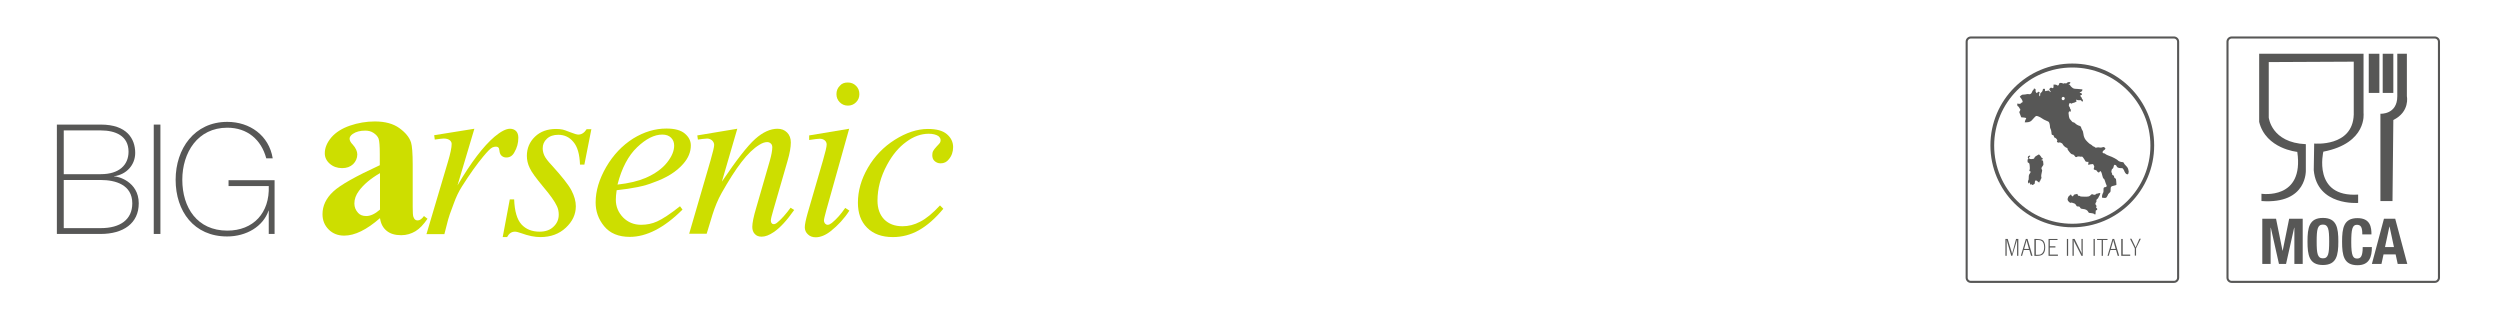 <?xml version="1.0" encoding="utf-8"?>
<!-- Generator: Adobe Illustrator 22.1.0, SVG Export Plug-In . SVG Version: 6.00 Build 0)  -->
<svg version="1.1" id="Livello_1" xmlns="http://www.w3.org/2000/svg" xmlns:xlink="http://www.w3.org/1999/xlink" x="0px" y="0px"
	 viewBox="0 0 1200 154" style="enable-background:new 0 0 1200 154;" xml:space="preserve">
<style type="text/css">
	.st0{fill:#575756;}
	.st1{fill:none;stroke:#575756;stroke-miterlimit:10;}
	.st2{fill-rule:evenodd;clip-rule:evenodd;fill:#575756;}
	.st3{fill:#AD976E;}
	.st4{fill:#002E6D;}
	.st5{fill:#D41217;}
	.st6{fill:#004438;}
	.st7{fill:#CDDE00;}
	.st8{fill:#00AFAA;}
	.st9{fill:#EBA900;}
	.st10{fill:#B4008D;}
	.st11{fill:#F2E600;}
	.st12{fill:#54565A;}
	.st13{fill:#575756;stroke:#54565A;stroke-miterlimit:10;}
	.st14{fill:#B3B6B7;}
	.st15{fill:#FFFFFF;}
	.st16{fill-rule:evenodd;clip-rule:evenodd;}
	.st17{fill:#6AC6DC;}
</style>
<g>
	<g>
		<g>
			<path class="st0" d="M966.2,120.4c-0.2,0.6-0.3,1.1-0.4,1.5h0c0-0.2-0.1-0.5-0.2-0.8c0-0.2-0.1-0.3-0.1-0.5
				c0-0.1-0.1-0.2-0.1-0.2l-1.7-5.7h-1.1v8.1h0.6v-6.6c0-0.4,0-0.8,0-1.2h0l0.1,0.3l0.1,0.5l0.1,0.4l1.9,6.6h0.5l1.9-6.4
				c0.2-0.6,0.3-1.1,0.4-1.4h0c0,0.4,0,0.9,0,1.4v6.4h0.6v-8.1h-1.1L966.2,120.4z"/>
			<path class="st0" d="M972.4,114.7l-2.4,8.1h0.6l0.8-2.8h2.7l0.8,2.8h0.7l-2.4-8.1H972.4z M971.6,119.5l1-3.6
				c0.1-0.4,0.2-0.6,0.2-0.8l0,0.2l0.1,0.4l0,0.2l1,3.6H971.6z"/>
			<path class="st0" d="M980.3,115.2c-0.4-0.2-0.9-0.4-1.5-0.4c-0.3,0-0.7-0.1-1.3-0.1h-1v8.1h1.4c1.3,0,2.3-0.3,2.8-0.9
				c0.7-0.7,1-1.8,1-3.2c0-1-0.2-1.9-0.5-2.5C981,115.7,980.7,115.4,980.3,115.2z M980.9,120.5c-0.3,0.8-0.8,1.3-1.4,1.6
				c-0.4,0.2-0.9,0.2-1.6,0.2h-0.7v-7.1h0.6c0.3,0,0.5,0,0.6,0c0.7,0,1.2,0.2,1.5,0.4c0.9,0.5,1.3,1.6,1.3,3.1
				C981.2,119.4,981.1,120,980.9,120.5z"/>
			<polygon class="st0" points="983.9,118.8 986.6,118.8 986.6,118.2 983.9,118.2 983.9,115.2 987.6,115.2 987.6,114.7 983.3,114.7 
				983.3,122.8 987.8,122.8 987.8,122.2 983.9,122.2 			"/>
			<rect x="992.1" y="114.7" class="st0" width="0.6" height="8.1"/>
			<path class="st0" d="M999.2,120c0,0.9,0,1.5,0.1,1.8h0c-0.1-0.2-0.3-0.7-0.7-1.4l-2.8-5.7h-1v8.1h0.6v-6.1c0-0.6,0-1.1-0.1-1.5h0
				c0.1,0.3,0.3,0.6,0.5,1.1l3.3,6.5h0.6v-8.1h-0.6V120z"/>
			<rect x="1004.9" y="114.7" class="st0" width="0.6" height="8.1"/>
			<polygon class="st0" points="1006.6,115.2 1008.8,115.2 1008.8,122.8 1009.4,122.8 1009.4,115.2 1011.6,115.2 1011.6,114.7 
				1006.6,114.7 			"/>
			<path class="st0" d="M1014,114.7l-2.4,8.1h0.6l0.8-2.8h2.7l0.8,2.8h0.7l-2.4-8.1H1014z M1013.2,119.5l1-3.6
				c0.1-0.4,0.2-0.6,0.2-0.8l0,0.2l0.1,0.4l0,0.2l1,3.6H1013.2z"/>
			<polygon class="st0" points="1018.9,114.7 1018.2,114.7 1018.2,122.8 1022.5,122.8 1022.5,122.2 1018.9,122.2 			"/>
			<path class="st0" d="M1025.3,118.3c0,0.1-0.1,0.2-0.1,0.3c0,0,0,0.1-0.1,0.1l-0.1-0.1c-0.1-0.1-0.1-0.2-0.1-0.3l-1.8-3.7h-0.7
				l2.3,4.6v3.5h0.6v-3.5l2.3-4.6h-0.7L1025.3,118.3z"/>
			<path class="st0" d="M994.7,30.5c-21.7,0-39.3,17.6-39.3,39.3c0,21.7,17.6,39.3,39.3,39.3c21.7,0,39.3-17.6,39.3-39.3
				C1034,48.2,1016.4,30.5,994.7,30.5z M994.7,107.4c-20.7,0-37.5-16.8-37.5-37.5c0-20.7,16.8-37.5,37.5-37.5
				c20.7,0,37.5,16.8,37.5,37.5C1032.2,90.6,1015.4,107.4,994.7,107.4z"/>
			<path class="st0" d="M1007.2,92.8c-0.3,0.1-0.6,0.2-0.7,0.2c-0.2-0.1-0.3,0-0.5,0.2c-0.2,0.4-0.8,0.4-1.5,0.1
				c-0.4-0.2-0.5-0.1-0.8,0.2c-0.9,0.9-1.1,0.9-3.2,0.9c-1.5,0-2-0.1-2-0.2c0-0.1-0.3-0.2-0.6-0.2c-0.4,0-0.5-0.1-0.6-0.5
				c-0.1-0.4-0.2-0.5-0.4-0.4c-0.1,0.1-0.5,0.1-0.9,0.2c-0.5,0.1-0.6,0.2-0.7,0.5c-0.2,0.6-0.7,0.6-1,0c-0.2-0.6-0.3-0.6-0.6-0.2
				c-0.1,0.2-0.3,0.3-0.4,0.3c-0.1,0-0.4,0.3-0.6,0.8c-0.4,1-0.4,1.4,0.4,2.2c0.5,0.5,0.6,0.5,1,0.4c0.3-0.1,0.5-0.1,0.6,0
				c0.1,0.1,0.3,0.2,0.5,0.2c0.5,0,1.2,0.6,1.4,1.1c0.2,0.4,0.3,0.5,0.9,0.5c0.6,0,0.7,0.1,1,0.6c0.3,0.5,0.5,0.5,1.3,0.6
				c1.2,0.1,2.1,0.5,2.5,1.3c0.3,0.6,0.3,0.6,1.5,0.7c0.8,0.1,1.2,0.2,1.4,0.4c0.5,0.5,0.7,0.4,0.7-0.7c0-0.9,0-1,0.4-1.1
				c0.5-0.1,0.5-0.8,0.1-1c-0.3-0.2-0.4-0.7-0.2-0.7c0.3,0,0.2-0.4-0.1-0.7c-0.4-0.4-0.4-0.9,0-1.4c0.2-0.3,0.3-0.5,0.2-0.8
				c-0.1-0.3,0-0.5,0.4-0.8c0.3-0.2,0.5-0.5,0.5-0.6c0-0.1,0.1-0.3,0.3-0.6c0.2-0.2,0.3-0.6,0.4-0.7c0.1-0.2,0.1-0.4,0.2-0.6
				C1008.4,92.7,1007.8,92.5,1007.2,92.8z"/>
			<path class="st0" d="M1020.4,79.5c-0.5-0.5-0.9-1-1-1.3c-0.1-0.3-0.3-0.4-0.7-0.4c-0.7,0-1.8-0.4-2.1-0.8
				c-0.3-0.4-2.6-1.7-4.2-2.2c-0.8-0.3-1.5-0.6-1.7-0.8c-0.2-0.2-0.5-0.4-0.7-0.4c-1,0-1-0.9-0.1-1.5c0.8-0.5,0.9-0.9,0.3-1.3
				c-0.4-0.3-0.5-0.3-1.1-0.1c-0.4,0.2-0.8,0.2-1.3,0.1c-0.5-0.1-0.9-0.1-1.3,0c-0.5,0.2-0.7,0.1-1-0.2c-0.2-0.2-0.5-0.3-0.6-0.3
				c-0.1,0-0.5-0.2-0.8-0.6c-0.4-0.3-0.7-0.5-0.8-0.5c-0.1,0-0.7-0.5-1.3-1.1c-1.3-1.2-1.8-2.3-2-4c-0.1-0.7-0.2-1.2-0.5-1.6
				c-0.2-0.3-0.4-0.8-0.5-1.1c-0.1-0.7-0.4-0.9-1.4-1.2c-0.5-0.2-1-0.5-1.4-0.9c-0.4-0.4-0.7-0.6-1-0.6c-0.4,0-0.6-0.3-1.7-1.6
				c-0.3-0.3-0.6-2-0.6-2.8c0-0.6,0.5-1.1,0.7-0.8c0.2,0.3,0.4,0.1,0.4-0.5c0-0.4-0.1-0.7-0.2-0.7c-0.1,0-0.2-0.2-0.2-0.4
				c0-0.2-0.1-0.5-0.3-0.7c-0.3-0.3-0.3-0.4-0.2-1c0.3-0.8,0.3-0.9,0.9-0.6c0.4,0.2,0.5,0.2,0.6,0c0.1-0.1,0.3-0.2,0.4-0.2
				c0.3,0.1,1.8-0.6,1.8-0.8c0-0.1-0.1-0.3-0.2-0.4c-0.3-0.3,0-0.5,0.5-0.2c0.2,0.1,0.6,0.1,1,0.1c0.6-0.1,0.7-0.1,1,0.3
				c0.3,0.5,0.6,0.5,0.7,0c0.1-0.3,0-0.5-0.2-0.7c-0.2-0.1-0.3-0.4-0.3-0.5c0-0.2-0.2-0.5-0.4-0.7c-0.5-0.4-0.4-0.9,0.1-0.9
				c0.4,0,0.4-0.2,0.2-0.7c-0.1-0.2-0.3-0.3-0.5-0.3c-0.6,0-0.6-0.3,0.1-0.5c0.5-0.2,0.6-0.4,0.7-0.7c0.1-0.2,0.1-0.5,0-0.5
				c0,0-1-0.1-2.1-0.2c-2-0.1-2-0.1-2.8-0.7c-0.4-0.3-0.8-0.8-0.9-1c-0.1-0.3-0.2-0.4-0.5-0.4h-0.4l0.5-0.3c0.3-0.2,0.5-0.5,0.5-0.6
				c0-0.5-1.3-0.4-1.7,0.1c-0.3,0.3-0.4,0.4-0.6,0.2c-0.2-0.1-0.3-0.1-0.7,0c-0.4,0.2-0.5,0.2-0.7,0c-0.1-0.1-0.5-0.2-0.9-0.2
				c-0.6,0-0.7,0-0.8,0.5c-0.3,0.8-0.6,1-1,0.6c-0.3-0.2-0.6-0.3-1-0.3h-0.7v0.8c0,0.9-0.2,1.1-0.8,0.8c-0.4-0.2-0.5-0.2-0.9,0.2
				l-0.4,0.4l0.4,0.6c0.4,0.6,0.4,0.8,0.1,0.8c-0.1,0-0.2-0.2-0.3-0.4c-0.2-0.4-0.2-0.4-0.8-0.3c-0.3,0.1-0.8,0.1-1,0.2
				c-0.3,0.1-0.4,0.1-0.4-0.5c0-0.5,0-0.6-0.5-0.6c-0.4,0-0.5,0.1-0.6,0.7c-0.1,0.5-0.4,0.8-0.7,1.1c-0.4,0.3-0.5,0.4-0.5,1.1
				c0,0.6-0.1,0.8-0.2,0.7c-0.3-0.1-0.4-0.9-0.2-1.4c0.2-0.3,0.2-0.5,0-0.6c-0.3-0.3-0.5-0.2-0.9,0.2l-0.4,0.3l-0.3-0.4
				c-0.2-0.3-0.3-0.5-0.2-0.9c0.1-0.4,0-0.6-0.2-0.7c-0.4-0.3-0.7-0.3-0.7,0.1c0,0.2-0.1,0.4-0.3,0.5c-0.2,0.1-0.4,0.4-0.5,0.8
				c-0.2,0.8-1,1.3-1.5,1.1c-0.3-0.1-0.6-0.1-1.1,0c-0.4,0.1-1.1,0.2-1.5,0.2c-0.7,0-0.8,0.1-1.3,0.5l-0.5,0.5l0.7,0.9
				c0.6,0.8,0.9,1.8,0.5,1.8c-0.1,0-0.4,0.2-0.6,0.4c-0.4,0.4-0.5,0.4-1.1,0.3l-0.7-0.1v0.6c0,0.4,0.1,0.6,0.3,0.7
				c0.2,0,0.4,0.3,0.6,0.6c0.1,0.3,0.3,0.6,0.4,0.6c0.3,0,0.1,1.1-0.2,1.3c-0.2,0.2-0.2,0.3,0.3,1.5l0.5,1.3l1.1,0.1
				c1.3,0.1,1.5,0.3,1.1,0.8c-0.2,0.2-0.3,0.7-0.4,1l-0.1,0.5h0.9c1.1,0,2.1-0.4,2.6-1.1c0.2-0.2,0.7-0.8,1.1-1.2
				c0.8-0.8,0.8-0.8,1.4-0.7c0.4,0.1,1.1,0.4,1.6,0.7c0.5,0.3,1.3,0.8,1.6,1c0.4,0.2,1,0.5,1.3,0.6c0.4,0.1,0.8,0.4,1,0.5
				c0.3,0.3,0.6,1.5,0.6,2.4c0,0.3,0.1,0.7,0.3,1c0.2,0.3,0.3,0.9,0.4,1.6c0.1,1.2,0.1,1.2,0.6,1.3c0.4,0.1,0.5,0.2,0.6,0.7
				c0.1,0.4,0.2,0.6,0.5,0.6c0.5,0.1,1.3,1.2,1.1,1.4c-0.3,0.3-0.2,0.7,0.3,0.9c0.4,0.1,0.5,0.1,0.6,0c0.1-0.1,0.3-0.1,0.8,0.1
				c0.5,0.2,0.8,0.4,1,0.9c0.3,0.6,1.5,1.6,2,1.6c0.2,0,0.2,0.1,0.2,0.4c0,0.3,0.3,0.8,0.9,1.5c0.7,0.9,1,1.1,1.5,1.2
				c0.5,0.1,0.7,0.2,1,0.7c0.3,0.5,0.5,0.6,0.8,0.6c0.2,0,0.4-0.1,0.4-0.1c0-0.2,0.8-0.3,1.1-0.2c0.1,0.1,0.5,0.1,0.8,0.1
				c0.6-0.1,0.6-0.1,1.2,0.7c0.3,0.5,0.7,1,0.8,1.3c0.2,0.4,0.3,0.4,0.9,0.5l0.7,0l-0.1,0.7l-0.1,0.7l0.6-0.1
				c0.3-0.1,0.9-0.2,1.2-0.2c0.6-0.1,0.6-0.1,0.9,0.5c0.3,0.6,0.3,0.7,0.1,1.3c-0.2,0.7-0.2,0.8,0.7,1c0.4,0.1,0.7,0.3,0.7,0.4
				c0,0.2,0.6,0.8,0.9,0.8c0.1,0,0.3-0.1,0.4-0.3c0.4-0.8,0.9-0.2,1.3,1.7c0.2,1,0.4,1.3,0.7,1.6c0.3,0.2,0.5,0.6,0.7,1.4
				c0.2,0.6,0.4,1.3,0.5,1.4c0.4,0.5,0.2,1.2-0.3,1.2c-0.8,0-1.1,0.3-1,1.4c0,0.7,0,1.1-0.3,1.5c-0.4,0.7-0.6,2.1-0.3,2.2
				c0.1,0,0.6,0.1,1,0.1c0.7,0,0.9,0,1.2-0.5c0.2-0.3,0.4-0.7,0.5-0.9c0-0.3,0.4-0.7,0.7-1c0.6-0.5,0.6-0.6,0.6-1.6
				c0-1.4,0.2-1.6,1.7-1.9c1-0.2,1.1-0.3,1.1-0.6c0-0.2-0.1-0.9-0.1-1.5c-0.1-1.1-0.1-1.2-0.5-1.4c-0.2-0.1-0.5-0.4-0.5-0.5
				c-0.1-0.2,0.1-0.8-0.4-0.9c-0.5-0.1-0.5-0.5-0.7-0.7c0.3,0.4,0-0.7-0.2-0.8c0-0.2-0.1-0.4,0-0.6c0.1-0.7,0.2-0.9,0.4-1
				c0.2-0.1,0.4-0.4,0.5-0.6c0.1-0.7,0.4-1.4,0.6-1.4c0.4,0,1,0.4,1,0.7c0.1,0.5,0.9,0.9,1.9,0.9c0.9,0,1,0,1.3,0.5
				c0.2,0.3,0.5,0.8,0.6,1.2c0.4,0.9,1.1,1.5,1.6,1.2c0.2-0.1,0.3-0.4,0.4-1.2C1021.5,80.8,1021.4,80.5,1020.4,79.5z M990.3,48.1
				c-0.4,0-0.7-0.3-0.7-0.8c0-0.4,0.3-0.8,0.7-0.8c0.4,0,0.8,0.3,0.8,0.8C991,47.8,990.7,48.1,990.3,48.1z"/>
			<path class="st0" d="M980.3,77c-0.2,0-0.4-0.1-0.4-0.2c0-0.1,0.1-0.2,0.3-0.2c0.2,0,0.3-0.1,0.3-0.4c0-0.3-0.1-0.4-0.3-0.4
				c-0.2,0-0.3-0.1-0.3-0.2c0-0.1-0.3-0.5-0.6-0.9l-0.6-0.6l-0.9,0.5c-0.6,0.3-1.1,0.7-1.2,1c-0.3,0.6-0.2,0.6-1,0.7
				c-0.5,0.1-0.8,0.1-1.2,0c-0.6-0.2-0.7-0.6-0.2-1c0.5-0.4,0.4-0.6-0.1-0.6c-0.6,0.1-1,0.9-0.6,1.2c0.2,0.2,0.2,0.2,0,0.4
				c-0.2,0.1-0.3,0.4-0.3,0.9c0,0.7,0.1,0.8,0.4,0.9c0.5,0.2,0.6,0.4,0.7,2.1c0.1,0.7,0,1.1-0.1,1.3c-0.2,0.3-0.1,0.7,0.2,0.7
				c0.4,0,0.4,0.5-0.1,1.1c-0.4,0.6-0.5,0.8-0.5,2c0,0.8-0.1,1.3-0.2,1.3c-0.3,0-0.2,1.3,0.1,1.4c0.3,0.1,0.6-0.2,0.4-0.4
				c0-0.1,0-0.1,0.1-0.1c0.1,0,0.2,0.2,0.2,0.5c0,0.5,0.2,0.8,0.5,0.5c0.2-0.1,0.3-0.1,0.4,0.1c0.3,0.3,0.3,0.3,0.9-0.1
				c0.5-0.3,0.5-0.4,0.5-0.9c0-1.1,0.6-1.3,1.4-0.5c0.6,0.6,0.9,0.6,0.9,0.1c0-0.2,0.1-0.4,0.3-0.5c0.1-0.1,0.2-0.2,0.2-0.4
				c0-0.2,0.1-0.4,0.2-0.5c0.2-0.2,0.3-0.4,0.1-0.9c-0.1-0.5,0-1,0.2-1.9c0.3-1.1,0.3-1.2,0.1-1.6c-0.3-0.5-0.3-0.9,0.3-1.6
				c0.4-0.5,0.5-0.7,0.4-1.3C980.7,77.1,980.7,77,980.3,77z"/>
		</g>
	</g>
	<path class="st1" d="M1043.5,135.3H946c-1.1,0-2-0.9-2-2V20c0-1.1,0.9-2,2-2h97.5c1.1,0,2,0.9,2,2v113.3
		C1045.5,134.4,1044.6,135.3,1043.5,135.3z"/>
</g>
<g>
	<path class="st1" d="M1168.7,135.3h-97.5c-1.1,0-2-0.9-2-2V20c0-1.1,0.9-2,2-2h97.5c1.1,0,2,0.9,2,2v113.3
		C1170.7,134.4,1169.8,135.3,1168.7,135.3z"/>
	<g>
		<g>
			<path class="st0" d="M1085.5,96.5V93c0,0,20.6,3.2,17.2-20.1c0,0-15.1-1.4-18.3-14.4V25.8h50.1v28.5c0,0,1.9,14.4-19.3,18.5
				c0,0-5.3,22,16.7,20.6v4c0,0-19.7,1.6-21.3-15.7l0.2-12.8c0,0,18.5,1.8,19-13.9V29.6l-40.8,0.2v26.6c0,0,1.2,12.1,17.8,12.8v12.3
				C1106.8,81.5,1107.8,98.1,1085.5,96.5"/>
			<path class="st0" d="M1148.4,96.5h-5.8V54.6c0,0,8.1,0.5,8.1-8.4V25.8h4.6v20.4c0,0,1.6,7.4-6.5,11.4L1148.4,96.5z"/>
			<rect x="1137" y="25.8" class="st0" width="5.1" height="18.8"/>
			<rect x="1143.7" y="25.8" class="st0" width="5.1" height="18.8"/>
		</g>
		<g>
			<path class="st0" d="M1086,105h6.5l3.1,15.3h0.1l3.1-15.3h6.5v21.7h-4v-17.4h-0.1l-3.9,17.4h-3.4l-3.9-17.4h-0.1v17.4h-4V105z"/>
			<path class="st0" d="M1115,104.6c6.6,0,7.4,4.7,7.4,11.3c0,6.6-0.8,11.3-7.4,11.3c-6.6,0-7.4-4.7-7.4-11.3
				C1107.6,109.3,1108.4,104.6,1115,104.6z M1115,124c2.6,0,3-2.2,3-8.1c0-5.8-0.4-8.1-3-8.1c-2.6,0-3,2.3-3,8.1
				C1112,121.7,1112.4,124,1115,124z"/>
			<path class="st0" d="M1133.9,112.4c0-3.2-0.6-4.5-2.6-4.5c-2.2,0-2.7,2.2-2.7,8.4c0,6.6,0.9,7.8,2.8,7.8c1.6,0,2.7-0.8,2.7-5.5
				h4.4c0,4.7-1.2,8.7-6.9,8.7c-6.6,0-7.4-4.7-7.4-11.3c0-6.6,0.8-11.3,7.4-11.3c6.3,0,6.7,4.6,6.7,7.8H1133.9z"/>
			<path class="st0" d="M1144.3,105h5.4l5.8,21.7h-4.6l-1-4.6h-5.8l-1,4.6h-4.6L1144.3,105z M1144.8,118.6h4.3l-2.1-9.8h-0.1
				L1144.8,118.6z"/>
		</g>
	</g>
</g>
<g>
	<g>
		<path class="st7" d="M182.4,104.7c-6.4,5.6-12.1,8.4-17.2,8.4c-3,0-5.5-1-7.4-2.9c-2-2-3-4.4-3-7.4c0-4,1.7-7.6,5.1-10.8
			s10.9-7.4,22.4-12.7v-5.3c0-4-0.2-6.4-0.6-7.5c-0.4-1-1.2-1.9-2.4-2.7c-1.2-0.8-2.5-1.1-4-1.1c-2.4,0-4.4,0.5-6,1.6
			c-1,0.7-1.5,1.5-1.5,2.3c0,0.8,0.5,1.8,1.6,2.9c1.4,1.6,2.1,3.2,2.1,4.6c0,1.8-0.7,3.4-2,4.7c-1.4,1.3-3.1,1.9-5.3,1.9
			c-2.3,0-4.3-0.7-5.9-2.1c-1.6-1.4-2.4-3.1-2.4-5c0-2.7,1.1-5.2,3.2-7.7c2.1-2.4,5.1-4.3,8.9-5.6c3.8-1.3,7.8-2,11.9-2
			c5,0,8.9,1.1,11.8,3.2c2.9,2.1,4.8,4.4,5.6,6.9c0.5,1.6,0.8,5.2,0.8,10.8v20.3c0,2.4,0.1,3.9,0.3,4.5c0.2,0.6,0.5,1.1,0.8,1.4
			c0.4,0.3,0.8,0.4,1.3,0.4c1,0,2-0.7,3-2.1l1.7,1.3c-1.9,2.8-3.8,4.8-5.8,6c-2,1.2-4.3,1.9-6.8,1.9c-3,0-5.3-0.7-7-2.1
			S182.8,107.5,182.4,104.7z M182.4,100.6V83.1c-4.5,2.6-7.9,5.5-10.1,8.5c-1.5,2-2.2,4-2.2,6.1c0,1.7,0.6,3.2,1.8,4.5
			c0.9,1,2.2,1.5,3.9,1.5C177.8,103.7,180,102.7,182.4,100.6z"/>
		<path class="st7" d="M208.4,64.9l19.3-3.1L219.6,89c6.5-11.1,12.5-18.9,17.8-23.4c3-2.5,5.5-3.8,7.4-3.8c1.2,0,2.2,0.4,2.9,1.1
			c0.7,0.7,1.1,1.8,1.1,3.2c0,2.5-0.6,4.8-1.9,7c-0.9,1.7-2.2,2.5-3.9,2.5c-0.9,0-1.6-0.3-2.2-0.8s-1-1.4-1.1-2.6
			c-0.1-0.7-0.2-1.2-0.5-1.4c-0.3-0.3-0.7-0.4-1.1-0.4c-0.6,0-1.2,0.1-1.8,0.4c-1,0.5-2.4,2-4.4,4.4c-3.1,3.7-6.4,8.4-10.1,14.2
			c-1.6,2.5-2.9,5.2-4,8.3c-1.6,4.2-2.5,6.8-2.7,7.7l-1.8,7h-8.6l10.3-34.7c1.2-4,1.8-6.9,1.8-8.6c0-0.7-0.3-1.2-0.8-1.7
			c-0.7-0.6-1.7-0.9-3-0.9c-0.8,0-2.2,0.2-4.3,0.5L208.4,64.9z"/>
		<path class="st7" d="M283.9,61.8L280.5,79h-2.1c-0.2-5-1.2-8.6-3.2-10.9c-1.9-2.3-4.3-3.4-7.2-3.4c-2.3,0-4.1,0.6-5.5,1.9
			c-1.4,1.3-2,2.8-2,4.6c0,1.2,0.3,2.4,0.8,3.5s1.7,2.7,3.6,4.7c4.8,5.3,8,9.3,9.4,12c1.4,2.7,2.1,5.2,2.1,7.6
			c0,3.9-1.6,7.3-4.8,10.3c-3.2,3-7.3,4.5-12.2,4.5c-2.7,0-5.8-0.6-9.3-1.9c-1.2-0.4-2.2-0.7-2.9-0.7c-1.7,0-2.9,0.9-3.8,2.6h-2.1
			l3.4-18.1h2.1c0.2,5.7,1.4,9.7,3.5,12s5,3.5,8.7,3.5c2.8,0,5.1-0.8,6.7-2.4c1.7-1.6,2.5-3.5,2.5-5.8c0-1.5-0.3-2.9-0.9-4.1
			c-1-2.2-3.2-5.3-6.6-9.3c-3.3-4-5.5-6.9-6.4-8.9c-1-2-1.4-4-1.4-5.9c0-3.6,1.3-6.7,3.9-9.2c2.6-2.5,6-3.7,10.1-3.7
			c1.2,0,2.3,0.1,3.2,0.3c0.5,0.1,1.7,0.5,3.7,1.3s3.2,1.1,3.8,1.1c1.6,0,2.9-0.9,4-2.6H283.9z"/>
		<path class="st7" d="M296,91.3c-0.3,1.9-0.4,3.4-0.4,4.6c0,3.3,1.2,6.1,3.5,8.5c2.3,2.3,5.2,3.5,8.6,3.5c2.7,0,5.3-0.5,7.7-1.6
			c2.5-1.1,6.2-3.5,11-7.3l1.2,1.6c-8.8,8.8-17.3,13.1-25.3,13.1c-5.4,0-9.5-1.7-12.3-5.1c-2.8-3.4-4.1-7.2-4.1-11.4
			c0-5.6,1.7-11.2,5.1-17.1c3.4-5.8,7.7-10.3,12.9-13.6c5.2-3.2,10.5-4.8,16-4.8c4,0,6.9,0.8,8.8,2.4c1.9,1.6,2.9,3.5,2.9,5.7
			c0,3.1-1.2,6.1-3.7,8.9c-3.2,3.7-8,6.7-14.3,8.9C309.5,89.3,303.6,90.5,296,91.3z M296.4,88.6c5.5-0.6,10-1.7,13.5-3.2
			c4.6-2,8-4.5,10.3-7.4c2.3-2.9,3.4-5.6,3.4-8.1c0-1.6-0.5-2.8-1.5-3.8c-1-1-2.4-1.5-4.2-1.5c-3.8,0-7.8,2-12.1,6.1
			C301.6,74.7,298.4,80.7,296.4,88.6z"/>
		<path class="st7" d="M353.9,61.8l-7.4,25.4c7-10.4,12.3-17.2,16-20.5c3.7-3.3,7.3-4.9,10.7-4.9c1.9,0,3.4,0.6,4.6,1.8
			c1.2,1.2,1.8,2.8,1.8,4.8c0,2.2-0.5,5.2-1.6,8.9l-6.8,23.5c-0.8,2.7-1.2,4.4-1.2,5c0,0.5,0.1,1,0.4,1.3c0.3,0.4,0.6,0.5,1,0.5
			c0.4,0,1-0.2,1.6-0.7c2-1.6,4.1-4,6.5-7.2l1.7,1.1c-3.5,5-6.7,8.5-9.8,10.6c-2.2,1.5-4.1,2.2-5.8,2.2c-1.4,0-2.5-0.4-3.3-1.3
			c-0.8-0.8-1.2-2-1.2-3.4c0-1.8,0.6-4.9,1.9-9.2l6.5-22.5c0.8-2.8,1.2-5,1.2-6.5c0-0.7-0.2-1.4-0.7-1.8c-0.5-0.5-1.1-0.7-1.8-0.7
			c-1,0-2.3,0.4-3.7,1.3c-2.8,1.7-5.6,4.4-8.6,8.3s-6.1,8.8-9.5,14.8c-1.8,3.2-3.2,6.6-4.4,10.4l-2.8,9.2h-8.4l10.2-35
			c1.2-4.2,1.8-6.7,1.8-7.6c0-0.8-0.3-1.5-1-2.2c-0.7-0.6-1.5-0.9-2.4-0.9c-0.4,0-1.2,0.1-2.3,0.2l-2.1,0.3l-0.3-2L353.9,61.8z"/>
		<path class="st7" d="M406.9,39.6c1.6,0,2.9,0.5,4,1.6c1.1,1.1,1.6,2.4,1.6,4c0,1.5-0.5,2.8-1.6,3.9c-1.1,1.1-2.4,1.6-3.9,1.6
			s-2.8-0.5-3.9-1.6c-1.1-1.1-1.6-2.4-1.6-3.9c0-1.6,0.5-2.9,1.6-4C404,40.1,405.3,39.6,406.9,39.6z M407.6,61.8L396.6,101
			c-0.7,2.6-1.1,4.2-1.1,4.8c0,0.6,0.2,1.1,0.5,1.5c0.4,0.4,0.8,0.6,1.3,0.6c0.6,0,1.2-0.3,2-0.9c2.1-1.7,4.3-4.1,6.4-7.2l2,1.3
			c-2.5,3.9-5.5,7.1-8.9,9.8c-2.5,2-5,3-7.3,3c-1.5,0-2.8-0.5-3.7-1.4c-1-0.9-1.5-2.1-1.5-3.4c0-1.4,0.5-3.7,1.4-6.9l7.3-25.1
			c1.2-4.1,1.8-6.7,1.8-7.7c0-0.8-0.3-1.5-0.9-2c-0.6-0.5-1.4-0.8-2.4-0.8c-0.8,0-2.5,0.2-5.1,0.6v-2.2L407.6,61.8z"/>
		<path class="st7" d="M452.8,100.2c-3.9,4.7-7.8,8.1-11.7,10.3s-8.1,3.3-12.5,3.3c-5.3,0-9.4-1.5-12.4-4.5c-3-3-4.4-7-4.4-12
			c0-5.7,1.6-11.3,4.8-16.8c3.2-5.5,7.5-10,12.9-13.4c5.4-3.4,10.7-5.2,15.9-5.2c4.1,0,7.1,0.8,9.1,2.5c2,1.7,3,3.8,3,6.2
			c0,2.3-0.7,4.3-2.1,5.9c-1,1.3-2.3,1.9-3.9,1.9c-1.2,0-2.1-0.4-2.9-1.1c-0.8-0.7-1.1-1.7-1.1-2.8c0-0.7,0.1-1.4,0.4-2
			c0.3-0.6,0.9-1.3,1.7-2.2s1.4-1.4,1.6-1.8c0.2-0.4,0.3-0.8,0.3-1.2c0-0.8-0.4-1.4-1.1-2c-1.1-0.7-2.6-1.1-4.6-1.1
			c-3.7,0-7.3,1.3-10.8,3.9c-3.6,2.6-6.6,6.2-9.2,11c-3.1,5.7-4.6,11.5-4.6,17.2c0,3.8,1.1,6.8,3.2,9c2.2,2.2,5.1,3.3,8.8,3.3
			c2.9,0,5.7-0.7,8.5-2.2c2.8-1.4,6-4,9.5-7.8L452.8,100.2z"/>
	</g>
</g>
<g>
	<path class="st0" d="M27.4,59.8h21c12.5,0,16.5,6.8,16.5,13.6c0,5.7-4.1,10.4-10.2,11.2l0.1,0.1c1.4-0.2,11.8,2.3,11.8,12.9
		c0,9.6-7.4,14.7-18.3,14.7h-21V59.8z M30.6,83.6h17.8c8.8,0,13.3-4.4,13.3-10.8c0-7.6-6.3-10.2-13.3-10.2H30.6V83.6z M30.6,109.5
		h17.8c9.3,0,15.1-4.1,15.1-11.9c0-9-8.2-11.2-15.1-11.2H30.6V109.5z"/>
	<path class="st0" d="M73.7,59.8H77v52.5h-3.2V59.8z"/>
	<path class="st0" d="M131.8,86.6v25.7H129v-11.2h-0.1c-2.6,7.6-10.6,12.4-19.9,12.4c-15.9,0-24.7-12.1-24.7-27.2
		c0-14.9,9-27.8,24.8-27.8c10.8,0,20,6.5,21.8,17.5h-3.1c-2.4-9-9.1-14.7-18.7-14.7c-14.2,0-21.6,11.9-21.6,25
		c0,13.4,7.2,24.4,21.6,24.4c12.5,0,20.4-8.5,19.9-21.4h-19.3v-2.8H131.8z"/>
</g>
</svg>
